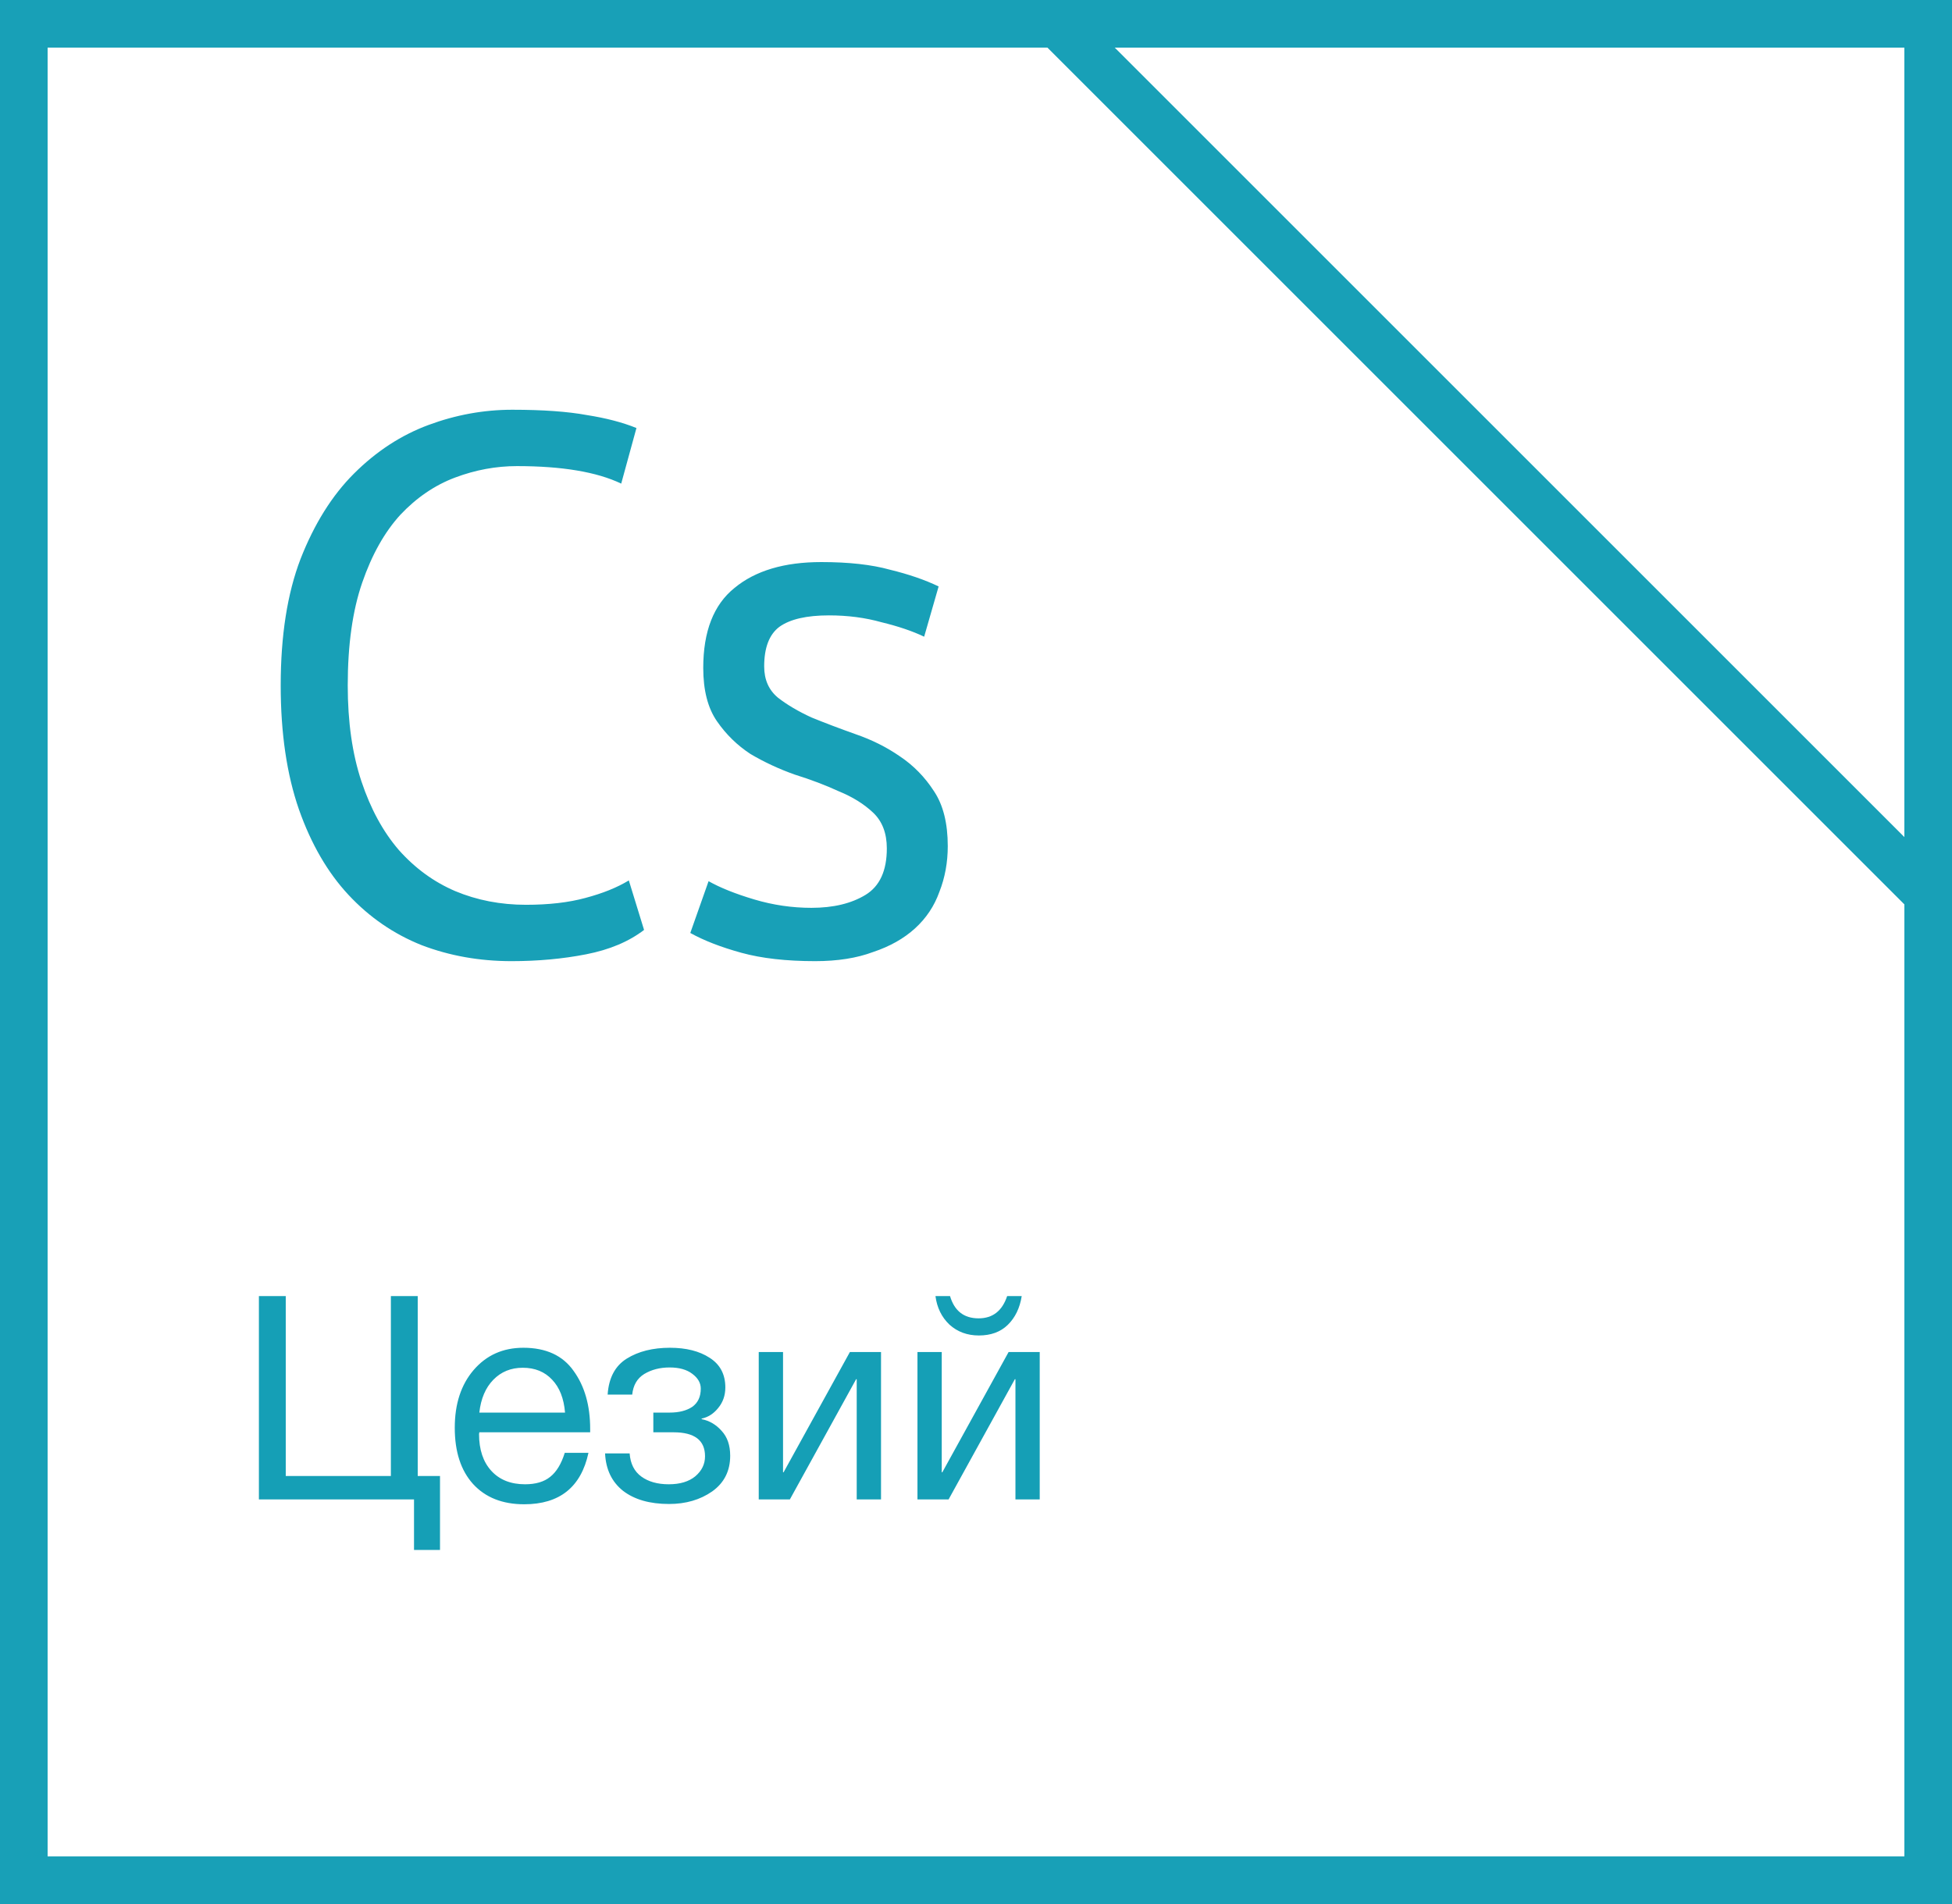 <?xml version="1.0" encoding="UTF-8"?> <svg xmlns="http://www.w3.org/2000/svg" width="82" height="80" viewBox="0 0 82 80" fill="none"><path d="M17.392 65.124V63H10.876V54.456H12.004V62.016H16.42V54.456H17.548V62.016H18.484V65.124H17.392ZM24.72 61.044C24.408 62.484 23.508 63.204 22.02 63.204C21.108 63.204 20.392 62.92 19.872 62.352C19.36 61.784 19.104 60.996 19.104 59.988C19.104 58.988 19.368 58.18 19.896 57.564C20.432 56.94 21.128 56.628 21.984 56.628C22.936 56.628 23.64 56.952 24.096 57.6C24.56 58.24 24.792 59.052 24.792 60.036V60.18H20.136L20.124 60.252C20.124 60.908 20.296 61.424 20.64 61.8C20.984 62.176 21.456 62.364 22.056 62.364C22.504 62.364 22.856 62.26 23.112 62.052C23.376 61.844 23.58 61.508 23.724 61.044H24.72ZM23.736 59.352C23.688 58.76 23.508 58.3 23.196 57.972C22.884 57.636 22.472 57.468 21.96 57.468C21.464 57.468 21.052 57.636 20.724 57.972C20.396 58.308 20.2 58.768 20.136 59.352H23.736ZM25.526 58.596C25.573 57.892 25.841 57.388 26.329 57.084C26.817 56.78 27.422 56.628 28.142 56.628C28.822 56.628 29.378 56.768 29.809 57.048C30.25 57.328 30.47 57.744 30.47 58.296C30.47 58.632 30.369 58.92 30.169 59.16C29.977 59.4 29.745 59.548 29.474 59.604V59.628C29.802 59.692 30.081 59.856 30.314 60.12C30.553 60.376 30.674 60.724 30.674 61.164C30.674 61.804 30.422 62.304 29.918 62.664C29.413 63.016 28.809 63.192 28.105 63.192C27.297 63.192 26.654 63.008 26.174 62.64C25.701 62.264 25.45 61.74 25.418 61.068H26.45C26.482 61.5 26.645 61.824 26.942 62.04C27.238 62.256 27.622 62.364 28.093 62.364C28.566 62.364 28.938 62.252 29.209 62.028C29.482 61.796 29.617 61.516 29.617 61.188C29.617 60.516 29.177 60.18 28.297 60.18H27.445V59.352H28.13C28.521 59.352 28.837 59.272 29.078 59.112C29.317 58.944 29.438 58.688 29.438 58.344C29.438 58.104 29.317 57.896 29.078 57.72C28.846 57.544 28.529 57.456 28.13 57.456C27.721 57.456 27.366 57.548 27.061 57.732C26.765 57.916 26.598 58.204 26.558 58.596H25.526ZM33.181 63H31.873V56.808H32.894V61.86H32.917L35.702 56.808H37.01V63H35.989V57.948H35.965L33.181 63ZM42.921 54.456C42.841 54.96 42.645 55.364 42.333 55.668C42.029 55.964 41.625 56.112 41.121 56.112C40.633 56.112 40.221 55.96 39.885 55.656C39.557 55.344 39.361 54.944 39.297 54.456H39.909C40.093 55.08 40.493 55.392 41.109 55.392C41.701 55.392 42.101 55.08 42.309 54.456H42.921ZM39.849 63H38.541V56.808H39.561V61.86H39.585L42.369 56.808H43.677V63H42.657V57.948H42.633L39.849 63Z" fill="#159FB6"></path><path d="M1 1H81V79H1V1Z" stroke="#18A0B7" stroke-width="2"></path><path d="M44.414 1H81V37.586L44.414 1Z" stroke="#18A0B7" stroke-width="2"></path><path d="M27.056 39.072C26.416 39.563 25.605 39.904 24.624 40.096C23.643 40.288 22.597 40.384 21.488 40.384C20.144 40.384 18.885 40.16 17.712 39.712C16.539 39.243 15.515 38.539 14.64 37.6C13.765 36.661 13.072 35.467 12.56 34.016C12.048 32.544 11.792 30.805 11.792 28.8C11.792 26.709 12.069 24.939 12.624 23.488C13.2 22.016 13.947 20.821 14.864 19.904C15.803 18.965 16.848 18.283 18 17.856C19.152 17.429 20.325 17.216 21.52 17.216C22.8 17.216 23.845 17.291 24.656 17.44C25.467 17.568 26.16 17.749 26.736 17.984L26.096 20.32C25.072 19.829 23.611 19.584 21.712 19.584C20.837 19.584 19.973 19.744 19.12 20.064C18.267 20.384 17.499 20.907 16.816 21.632C16.155 22.357 15.621 23.307 15.216 24.48C14.811 25.653 14.608 27.093 14.608 28.8C14.608 30.336 14.8 31.68 15.184 32.832C15.568 33.984 16.091 34.944 16.752 35.712C17.435 36.48 18.224 37.056 19.12 37.44C20.037 37.824 21.029 38.016 22.096 38.016C23.056 38.016 23.888 37.92 24.592 37.728C25.317 37.536 25.925 37.291 26.416 36.992L27.056 39.072ZM37.254 35.648C37.254 35.008 37.062 34.507 36.678 34.144C36.294 33.781 35.814 33.483 35.238 33.248C34.683 32.992 34.065 32.757 33.382 32.544C32.721 32.309 32.102 32.021 31.526 31.68C30.971 31.317 30.502 30.859 30.118 30.304C29.734 29.749 29.542 29.003 29.542 28.064C29.542 26.528 29.979 25.408 30.854 24.704C31.729 23.979 32.945 23.616 34.502 23.616C35.654 23.616 36.614 23.723 37.382 23.936C38.171 24.128 38.854 24.363 39.43 24.64L38.822 26.752C38.331 26.517 37.734 26.315 37.03 26.144C36.347 25.952 35.611 25.856 34.822 25.856C33.883 25.856 33.19 26.016 32.742 26.336C32.315 26.656 32.102 27.211 32.102 28C32.102 28.555 32.294 28.992 32.678 29.312C33.062 29.611 33.531 29.888 34.086 30.144C34.662 30.379 35.281 30.613 35.942 30.848C36.625 31.083 37.243 31.392 37.798 31.776C38.374 32.16 38.854 32.651 39.238 33.248C39.622 33.824 39.814 34.592 39.814 35.552C39.814 36.235 39.697 36.875 39.462 37.472C39.249 38.069 38.907 38.581 38.438 39.008C37.969 39.435 37.382 39.765 36.678 40C35.995 40.256 35.185 40.384 34.246 40.384C33.03 40.384 31.995 40.267 31.142 40.032C30.289 39.797 29.574 39.52 28.998 39.2L29.766 37.024C30.257 37.301 30.897 37.557 31.686 37.792C32.475 38.027 33.275 38.144 34.086 38.144C35.003 38.144 35.761 37.963 36.358 37.6C36.955 37.237 37.254 36.587 37.254 35.648Z" fill="#18A0B7"></path></svg> 